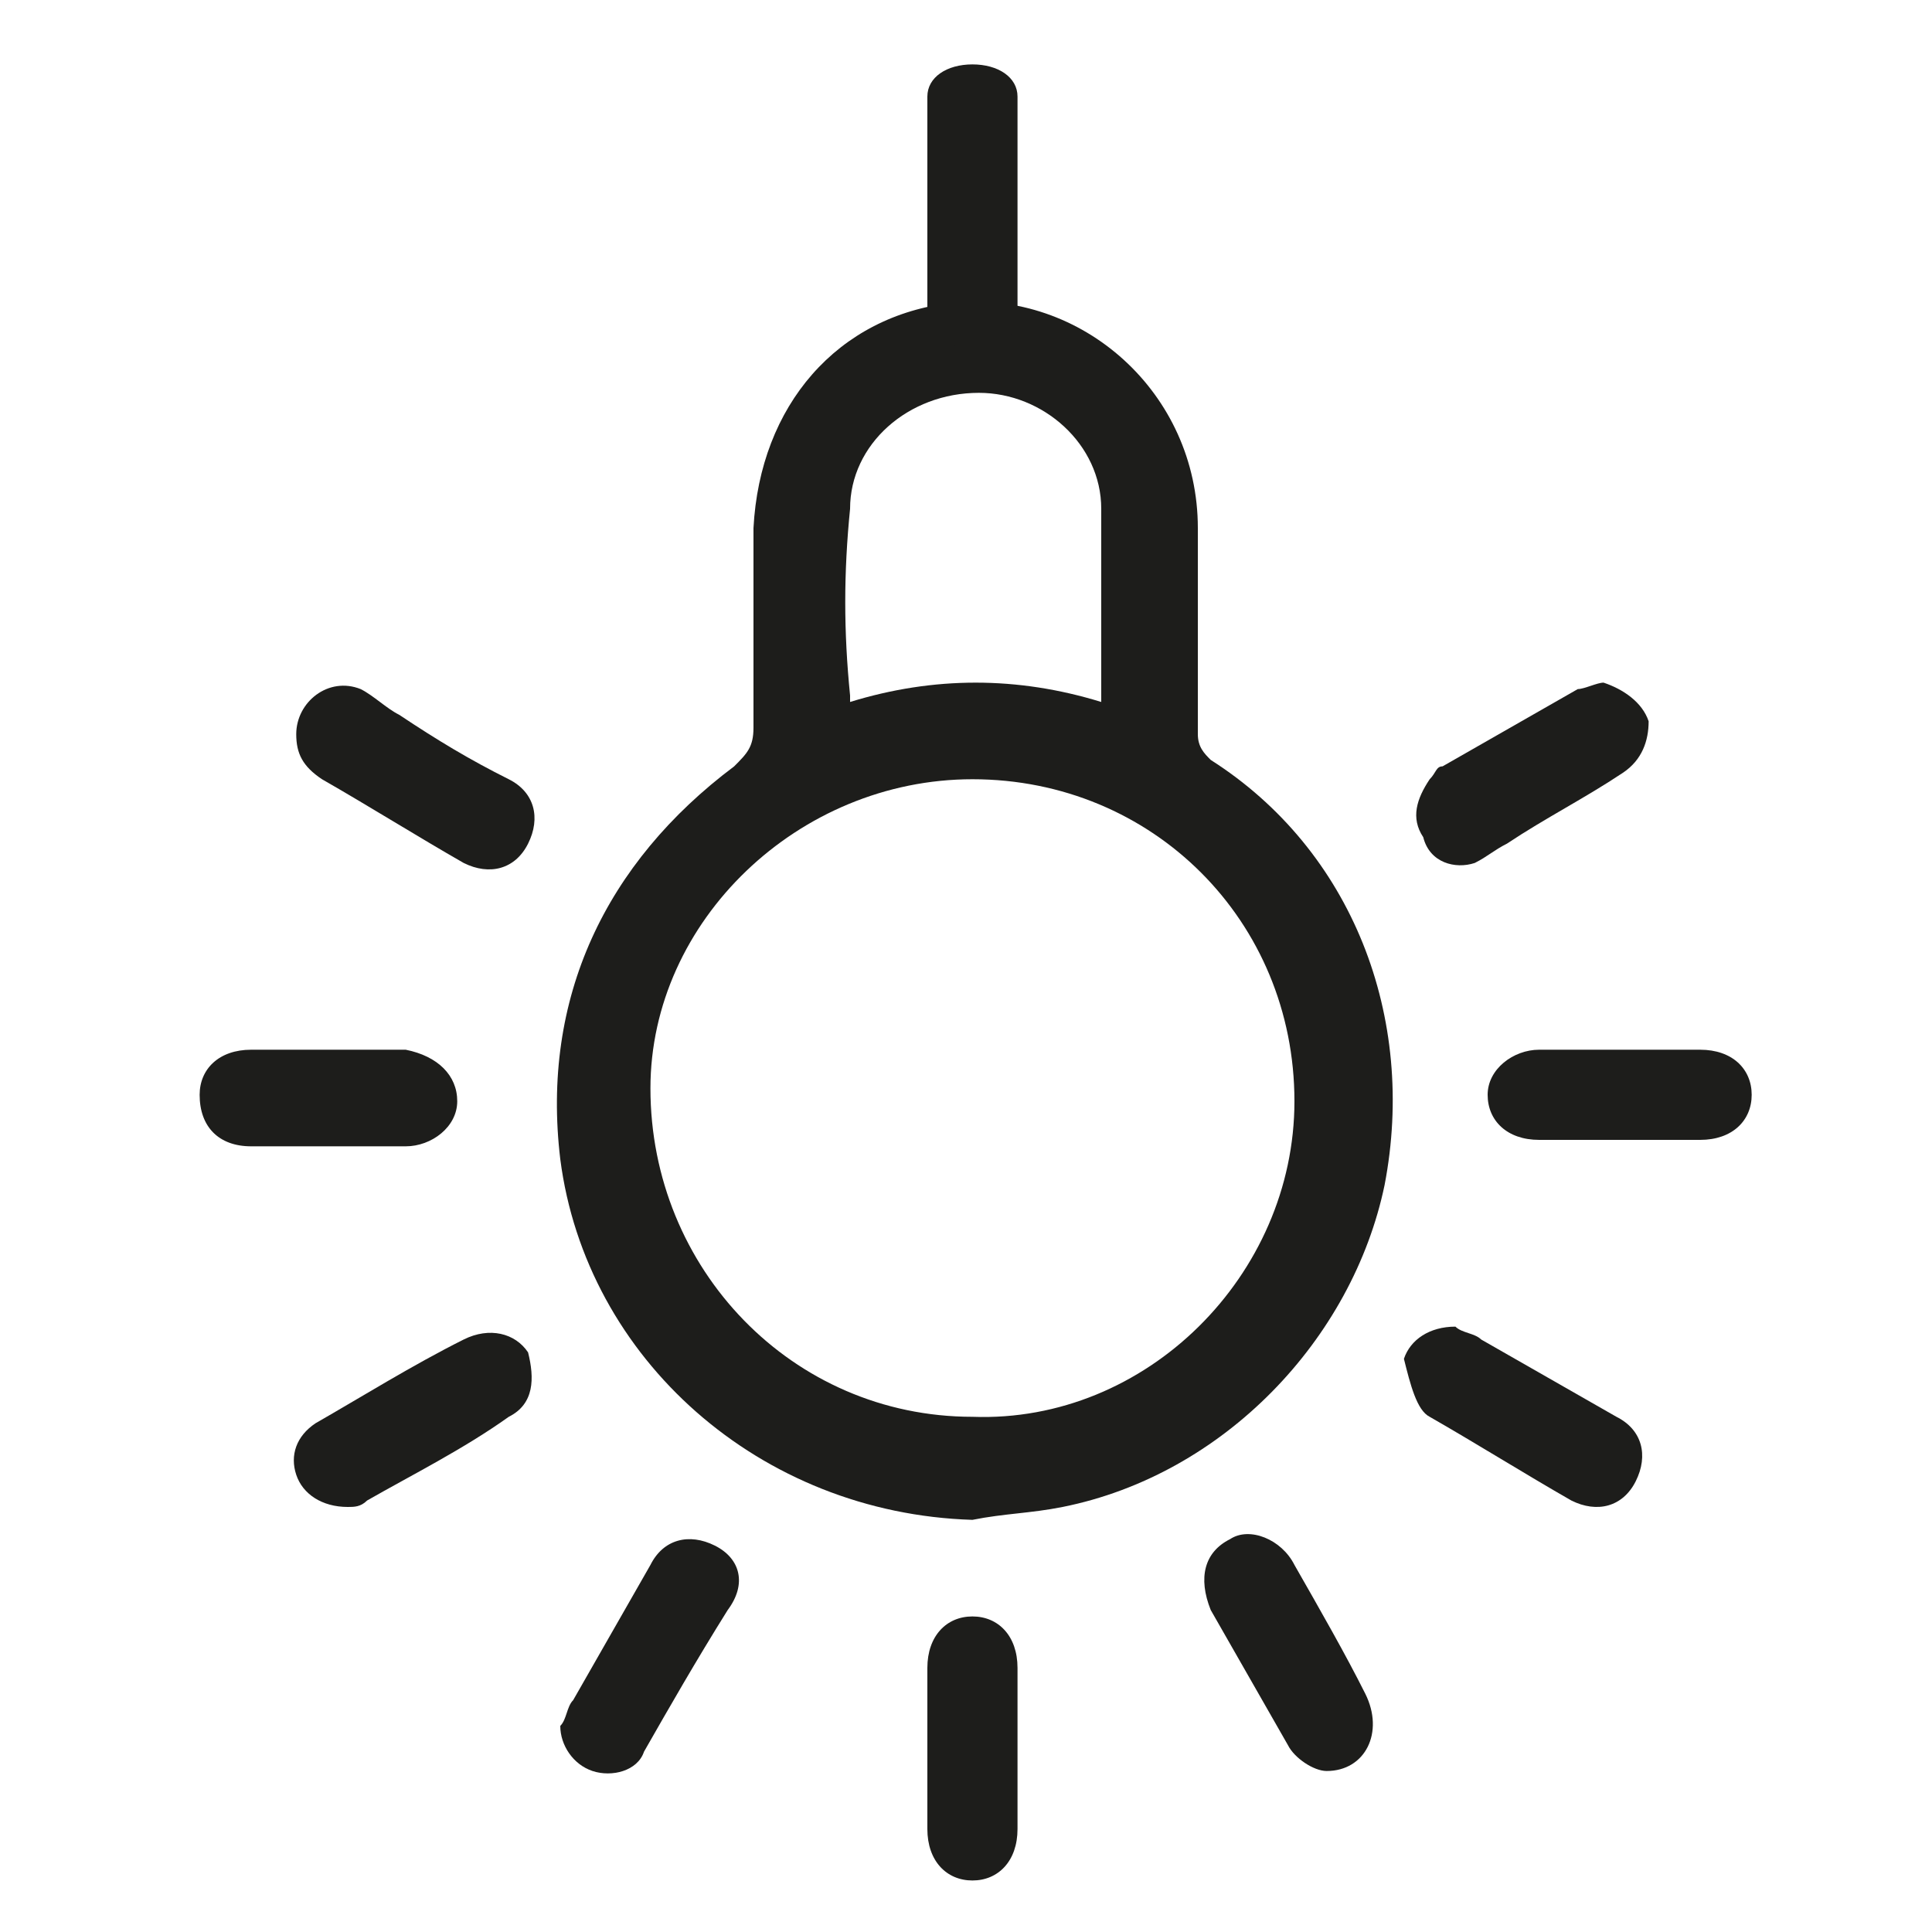 <?xml version="1.0" encoding="utf-8"?>
<!-- Generator: Adobe Illustrator 26.0.3, SVG Export Plug-In . SVG Version: 6.00 Build 0)  -->
<svg version="1.1" id="Livello_1" xmlns="http://www.w3.org/2000/svg" xmlns:xlink="http://www.w3.org/1999/xlink" x="0px" y="0px"
	 viewBox="0 0 30 30" style="enable-background:new 0 0 30 30;" xml:space="preserve">
<style type="text/css">
	.st0{fill:none;}
	.st1{fill:#1D1D1B;}
</style>
<rect class="st0" width="30" height="30"/>
<g>
	<g>
		<path class="st1" d="M23.9,16.3c0.4,0,0.8,0,1.2,0c0.4,0,0.8,0,1.2,0c-0.4,0-0.8,0-1.2,0C24.7,16.3,24.3,16.3,23.9,16.3"/>
		<path class="st1" d="M6.3,16.3c-0.4,0-0.8,0-1.2,0c-0.4,0-0.8,0-1.2,0c0.4,0,0.8,0,1.2,0C5.5,16.3,5.9,16.3,6.3,16.3"/>
		<path class="st1" d="M15.1,12.1c2.8,0,5,2.2,5,5c0,2.7-2.3,5-5,4.9c-2.8,0-5-2.3-5-5.1C10.1,14.3,12.4,12.1,15.1,12.1 M13.2,7.9
			c0-1,0.9-1.8,2-1.8c1,0,1.9,0.8,1.9,1.8c0,0.9,0,1.9,0,2.8c0,0,0,0.1,0,0.2c-1.3-0.4-2.6-0.4-3.9,0c0,0,0-0.1,0-0.1
			C13.1,9.8,13.1,8.9,13.2,7.9 M15.1,23.6c0.5-0.1,0.9-0.1,1.4-0.2c2.5-0.5,4.5-2.6,5-5c0.5-2.6-0.5-5.2-2.7-6.6
			c-0.1-0.1-0.2-0.2-0.2-0.4c0-1.1,0-2.1,0-3.2c0-2.1-1.8-3.7-3.8-3.5c-1.8,0.2-3,1.6-3.1,3.5c0,1,0,2,0,3.1c0,0.3-0.1,0.4-0.3,0.6
			c-2,1.5-3,3.6-2.7,6.1C9.1,21.1,11.8,23.5,15.1,23.6"/>
		<path class="st1" d="M5,12.1c0.7,0.4,1.5,0.9,2.2,1.3c0.4,0.2,0.8,0.1,1-0.3c0.2-0.4,0.1-0.8-0.3-1c-0.6-0.3-1.1-0.6-1.7-1
			C6,11,5.8,10.8,5.6,10.7c-0.5-0.2-1,0.2-1,0.7C4.6,11.7,4.7,11.9,5,12.1"/>
		<path class="st1" d="M20.1,24.3c-0.2-0.4-0.7-0.6-1-0.4c-0.4,0.2-0.5,0.6-0.3,1.1c0.4,0.7,0.8,1.4,1.2,2.1
			c0.1,0.2,0.4,0.4,0.6,0.4c0.6,0,0.9-0.6,0.6-1.2C20.9,25.7,20.5,25,20.1,24.3"/>
		<path class="st1" d="M22.9,13.4c0.2-0.1,0.3-0.2,0.5-0.3c0.6-0.4,1.2-0.7,1.8-1.1c0.3-0.2,0.4-0.5,0.4-0.8
			c-0.1-0.3-0.4-0.5-0.7-0.6c-0.1,0-0.3,0.1-0.4,0.1c-0.7,0.4-1.4,0.8-2.1,1.2c-0.1,0-0.1,0.1-0.2,0.2c-0.2,0.3-0.3,0.6-0.1,0.9
			C22.2,13.4,22.6,13.5,22.9,13.4"/>
		<path class="st1" d="M22.2,22c0.7,0.4,1.5,0.9,2.2,1.3c0.4,0.2,0.8,0.1,1-0.3c0.2-0.4,0.1-0.8-0.3-1c-0.7-0.4-1.4-0.8-2.1-1.2
			c-0.1-0.1-0.3-0.1-0.4-0.2c-0.4,0-0.7,0.2-0.8,0.5C21.9,21.5,22,21.9,22.2,22"/>
		<path class="st1" d="M11.1,24c-0.4-0.2-0.8-0.1-1,0.3c-0.4,0.7-0.8,1.4-1.2,2.1c-0.1,0.1-0.1,0.3-0.2,0.4c0,0.3,0.2,0.6,0.5,0.7
			c0.3,0.1,0.7,0,0.8-0.3c0.4-0.7,0.8-1.4,1.3-2.2C11.6,24.6,11.5,24.2,11.1,24"/>
		<path class="st1" d="M7.2,20.8c-0.8,0.4-1.6,0.9-2.3,1.3c-0.3,0.2-0.4,0.5-0.3,0.8c0.1,0.3,0.4,0.5,0.8,0.5c0.1,0,0.2,0,0.3-0.1
			c0.7-0.4,1.5-0.8,2.2-1.3c0.4-0.2,0.4-0.6,0.3-1C8,20.7,7.6,20.6,7.2,20.8"/>
		<path class="st1" d="M3.9,17.8c0.8,0,1.6,0,2.4,0c0.4,0,0.8-0.3,0.8-0.7c0-0.4-0.3-0.7-0.8-0.8c-0.4,0-0.8,0-1.2,0
			c-0.4,0-0.8,0-1.2,0c-0.5,0-0.8,0.3-0.8,0.7C3.1,17.5,3.4,17.8,3.9,17.8"/>
		<path class="st1" d="M15.1,25.1c-0.4,0-0.7,0.3-0.7,0.8c0,0.4,0,0.8,0,1.2c0,0.4,0,0.8,0,1.3c0,0.5,0.3,0.8,0.7,0.8
			c0.4,0,0.7-0.3,0.7-0.8c0-0.8,0-1.7,0-2.5C15.8,25.4,15.5,25.1,15.1,25.1"/>
		<path class="st1" d="M23.9,16.3c-0.4,0-0.8,0.3-0.8,0.7c0,0.4,0.3,0.7,0.8,0.7c0.8,0,1.6,0,2.5,0c0.5,0,0.8-0.3,0.8-0.7
			c0-0.4-0.3-0.7-0.8-0.7c-0.4,0-0.8,0-1.2,0C24.7,16.3,24.3,16.3,23.9,16.3"/>
		<path class="st1" d="M15.1,5.4c-0.4,0-0.7-0.2-0.7-0.5V1.5c0-0.3,0.3-0.5,0.7-0.5c0.4,0,0.7,0.2,0.7,0.5v3.5
			C15.8,5.2,15.5,5.4,15.1,5.4"/>
	</g>
</g>
</svg>
